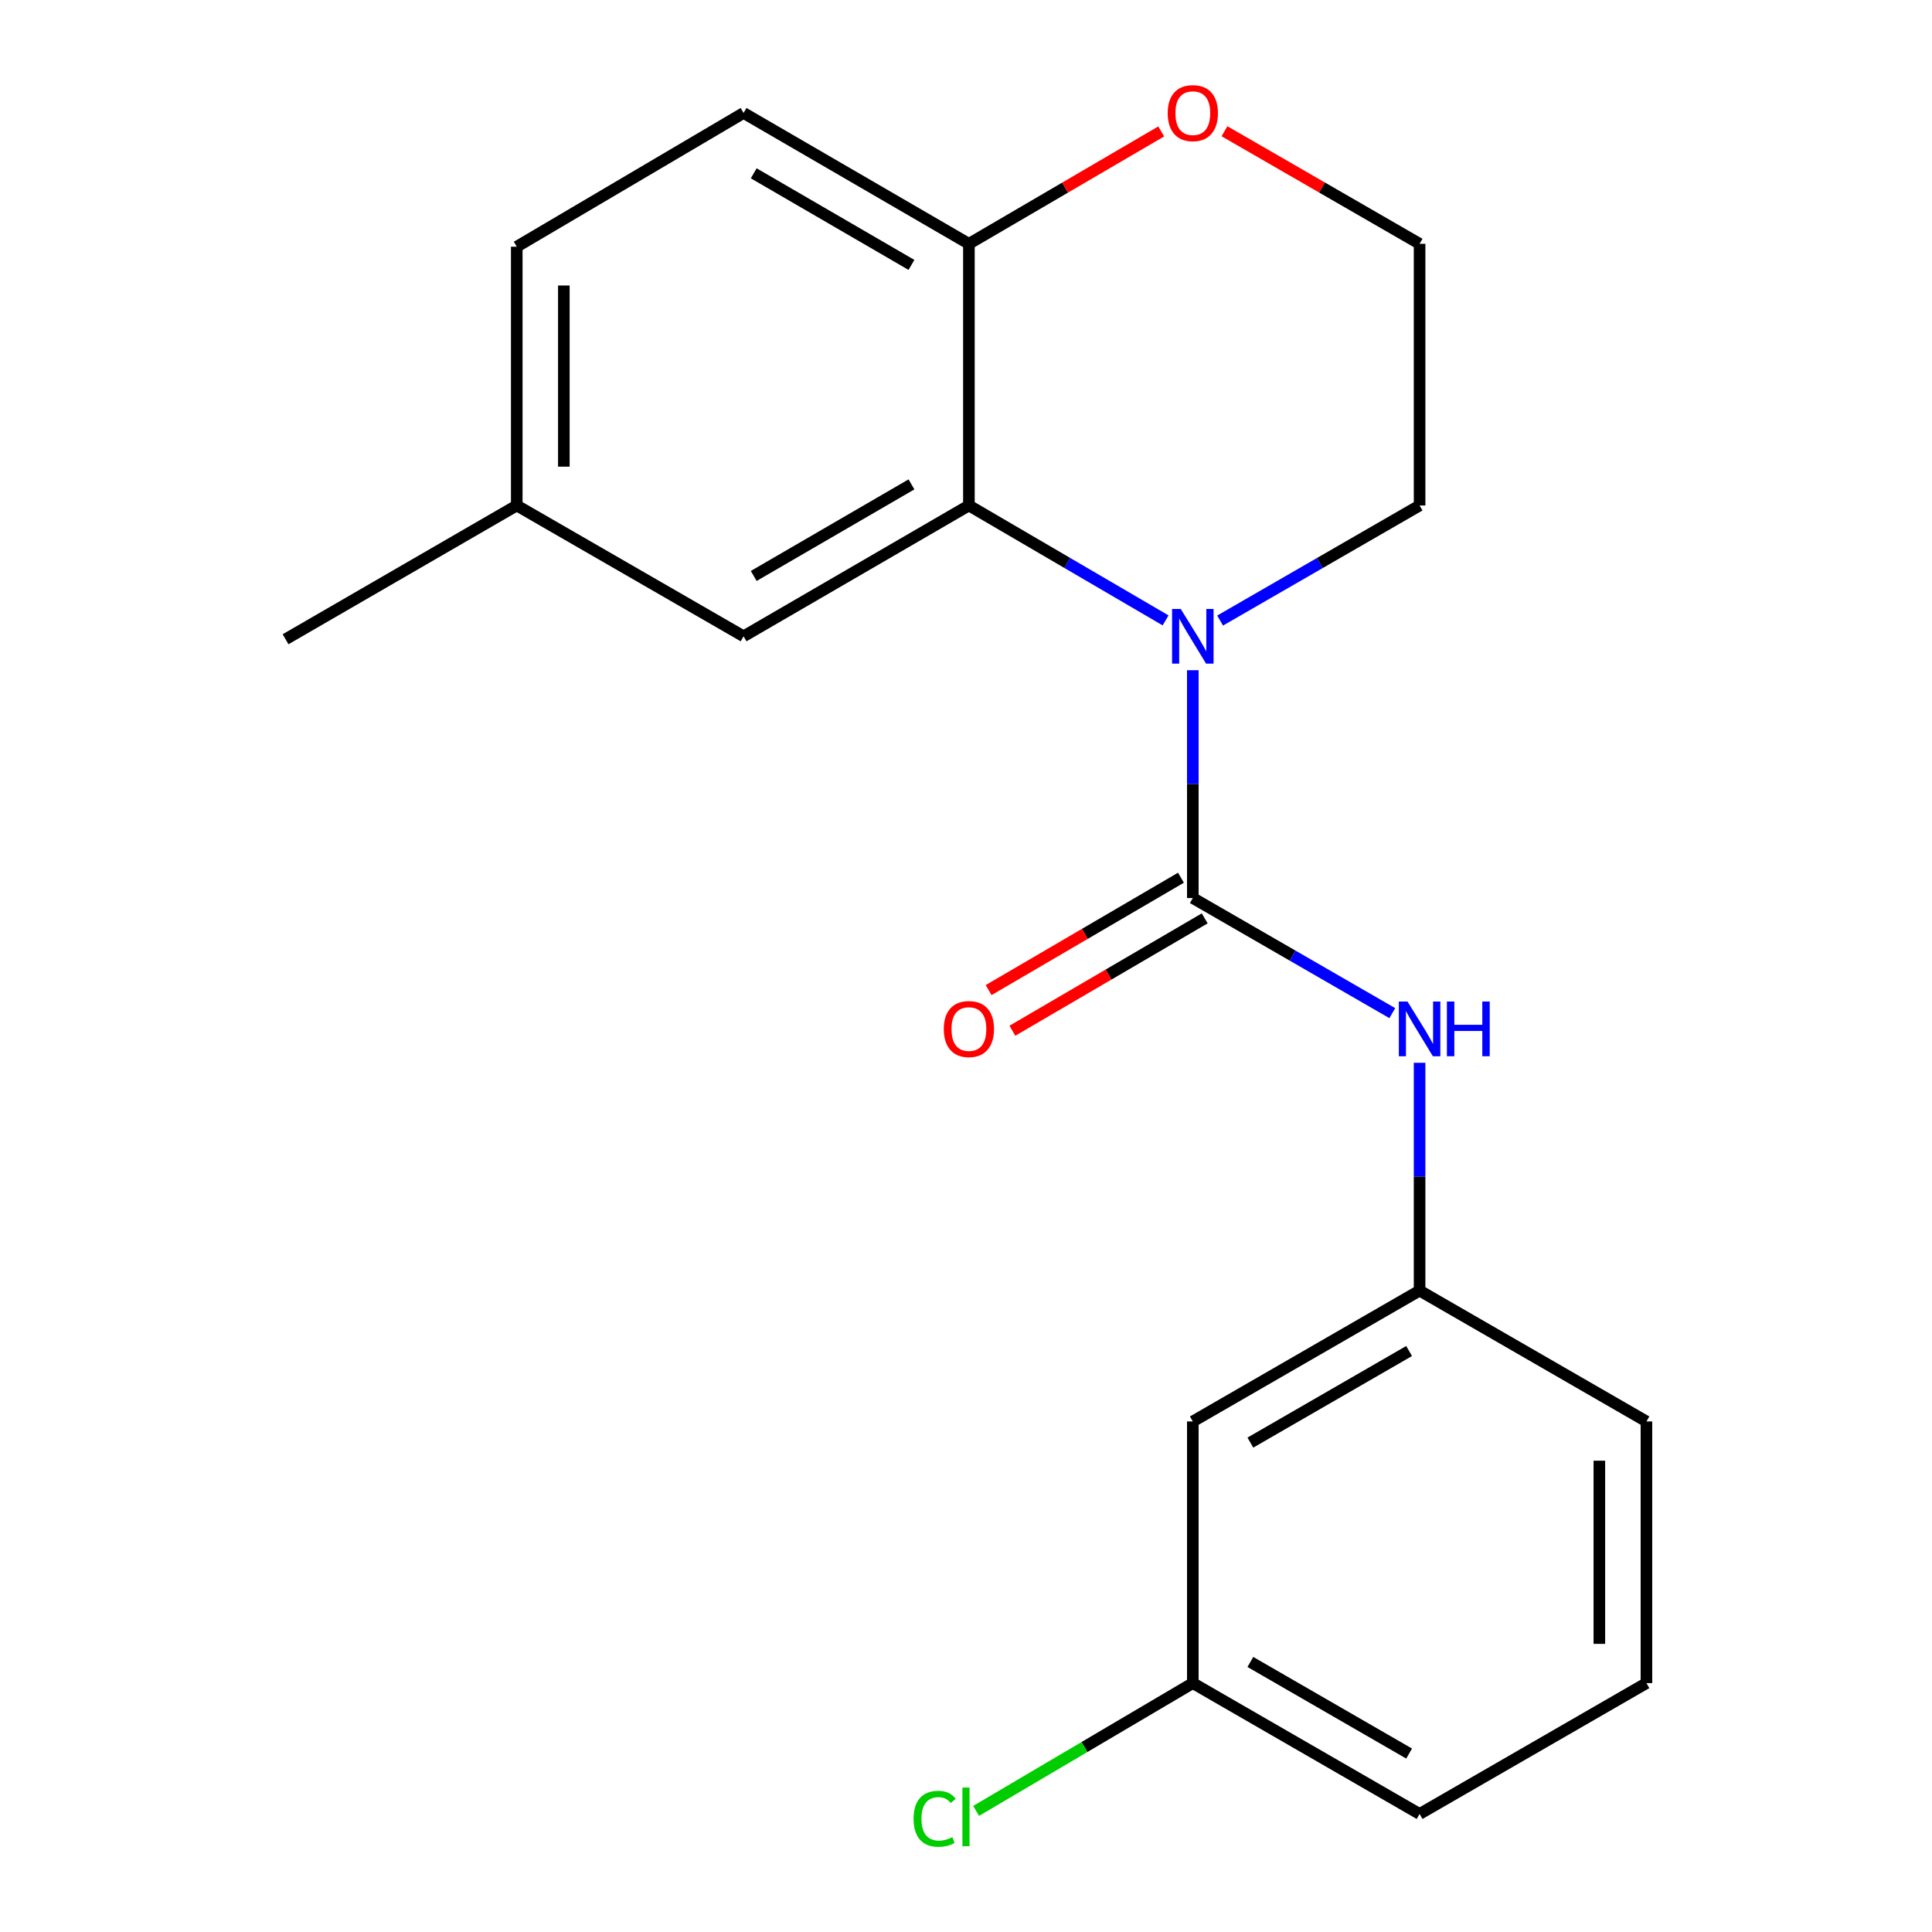 <?xml version='1.0' encoding='iso-8859-1'?>
<svg version='1.1' baseProfile='full'
              xmlns='http://www.w3.org/2000/svg'
                      xmlns:rdkit='http://www.rdkit.org/xml'
                      xmlns:xlink='http://www.w3.org/1999/xlink'
                  xml:space='preserve'
width='1000px' height='1000px' viewBox='0 0 1000 1000'>
<!-- END OF HEADER -->
<rect style='opacity:1.0;fill:#FFFFFF;stroke:none' width='1000' height='1000' x='0' y='0'> </rect>
<path class='bond-0' d='M 617.402,346.894 L 617.402,405.859' style='fill:none;fill-rule:evenodd;stroke:#0000FF;stroke-width:6px;stroke-linecap:butt;stroke-linejoin:miter;stroke-opacity:1' />
<path class='bond-0' d='M 617.402,405.859 L 617.402,464.825' style='fill:none;fill-rule:evenodd;stroke:#000000;stroke-width:6px;stroke-linecap:butt;stroke-linejoin:miter;stroke-opacity:1' />
<path class='bond-1' d='M 603.307,321.112 L 552.405,291.373' style='fill:none;fill-rule:evenodd;stroke:#0000FF;stroke-width:6px;stroke-linecap:butt;stroke-linejoin:miter;stroke-opacity:1' />
<path class='bond-1' d='M 552.405,291.373 L 501.503,261.635' style='fill:none;fill-rule:evenodd;stroke:#000000;stroke-width:6px;stroke-linecap:butt;stroke-linejoin:miter;stroke-opacity:1' />
<path class='bond-10' d='M 631.53,321.197 L 683.154,291.416' style='fill:none;fill-rule:evenodd;stroke:#0000FF;stroke-width:6px;stroke-linecap:butt;stroke-linejoin:miter;stroke-opacity:1' />
<path class='bond-10' d='M 683.154,291.416 L 734.778,261.635' style='fill:none;fill-rule:evenodd;stroke:#000000;stroke-width:6px;stroke-linecap:butt;stroke-linejoin:miter;stroke-opacity:1' />
<path class='bond-2' d='M 617.402,464.825 L 669.026,494.611' style='fill:none;fill-rule:evenodd;stroke:#000000;stroke-width:6px;stroke-linecap:butt;stroke-linejoin:miter;stroke-opacity:1' />
<path class='bond-2' d='M 669.026,494.611 L 720.65,524.398' style='fill:none;fill-rule:evenodd;stroke:#0000FF;stroke-width:6px;stroke-linecap:butt;stroke-linejoin:miter;stroke-opacity:1' />
<path class='bond-4' d='M 611.254,454.303 L 561.483,483.387' style='fill:none;fill-rule:evenodd;stroke:#000000;stroke-width:6px;stroke-linecap:butt;stroke-linejoin:miter;stroke-opacity:1' />
<path class='bond-4' d='M 561.483,483.387 L 511.711,512.471' style='fill:none;fill-rule:evenodd;stroke:#FF0000;stroke-width:6px;stroke-linecap:butt;stroke-linejoin:miter;stroke-opacity:1' />
<path class='bond-4' d='M 623.55,475.346 L 573.779,504.43' style='fill:none;fill-rule:evenodd;stroke:#000000;stroke-width:6px;stroke-linecap:butt;stroke-linejoin:miter;stroke-opacity:1' />
<path class='bond-4' d='M 573.779,504.43 L 524.007,533.514' style='fill:none;fill-rule:evenodd;stroke:#FF0000;stroke-width:6px;stroke-linecap:butt;stroke-linejoin:miter;stroke-opacity:1' />
<path class='bond-3' d='M 501.503,261.635 L 501.503,126.198' style='fill:none;fill-rule:evenodd;stroke:#000000;stroke-width:6px;stroke-linecap:butt;stroke-linejoin:miter;stroke-opacity:1' />
<path class='bond-5' d='M 501.503,261.635 L 384.872,329.347' style='fill:none;fill-rule:evenodd;stroke:#000000;stroke-width:6px;stroke-linecap:butt;stroke-linejoin:miter;stroke-opacity:1' />
<path class='bond-5' d='M 471.772,250.715 L 390.13,298.113' style='fill:none;fill-rule:evenodd;stroke:#000000;stroke-width:6px;stroke-linecap:butt;stroke-linejoin:miter;stroke-opacity:1' />
<path class='bond-6' d='M 734.778,550.097 L 734.778,609.055' style='fill:none;fill-rule:evenodd;stroke:#0000FF;stroke-width:6px;stroke-linecap:butt;stroke-linejoin:miter;stroke-opacity:1' />
<path class='bond-6' d='M 734.778,609.055 L 734.778,668.014' style='fill:none;fill-rule:evenodd;stroke:#000000;stroke-width:6px;stroke-linecap:butt;stroke-linejoin:miter;stroke-opacity:1' />
<path class='bond-9' d='M 501.503,126.198 L 384.872,58.472' style='fill:none;fill-rule:evenodd;stroke:#000000;stroke-width:6px;stroke-linecap:butt;stroke-linejoin:miter;stroke-opacity:1' />
<path class='bond-9' d='M 471.77,137.115 L 390.129,89.707' style='fill:none;fill-rule:evenodd;stroke:#000000;stroke-width:6px;stroke-linecap:butt;stroke-linejoin:miter;stroke-opacity:1' />
<path class='bond-20' d='M 501.503,126.198 L 551.275,97.114' style='fill:none;fill-rule:evenodd;stroke:#000000;stroke-width:6px;stroke-linecap:butt;stroke-linejoin:miter;stroke-opacity:1' />
<path class='bond-20' d='M 551.275,97.114 L 601.046,68.03' style='fill:none;fill-rule:evenodd;stroke:#FF0000;stroke-width:6px;stroke-linecap:butt;stroke-linejoin:miter;stroke-opacity:1' />
<path class='bond-12' d='M 384.872,329.347 L 267.47,261.635' style='fill:none;fill-rule:evenodd;stroke:#000000;stroke-width:6px;stroke-linecap:butt;stroke-linejoin:miter;stroke-opacity:1' />
<path class='bond-8' d='M 734.778,668.014 L 617.402,735.74' style='fill:none;fill-rule:evenodd;stroke:#000000;stroke-width:6px;stroke-linecap:butt;stroke-linejoin:miter;stroke-opacity:1' />
<path class='bond-8' d='M 729.351,699.282 L 647.189,746.69' style='fill:none;fill-rule:evenodd;stroke:#000000;stroke-width:6px;stroke-linecap:butt;stroke-linejoin:miter;stroke-opacity:1' />
<path class='bond-17' d='M 734.778,668.014 L 852.194,735.74' style='fill:none;fill-rule:evenodd;stroke:#000000;stroke-width:6px;stroke-linecap:butt;stroke-linejoin:miter;stroke-opacity:1' />
<path class='bond-7' d='M 633.79,67.928 L 684.284,97.063' style='fill:none;fill-rule:evenodd;stroke:#FF0000;stroke-width:6px;stroke-linecap:butt;stroke-linejoin:miter;stroke-opacity:1' />
<path class='bond-7' d='M 684.284,97.063 L 734.778,126.198' style='fill:none;fill-rule:evenodd;stroke:#000000;stroke-width:6px;stroke-linecap:butt;stroke-linejoin:miter;stroke-opacity:1' />
<path class='bond-11' d='M 617.402,735.74 L 617.402,871.177' style='fill:none;fill-rule:evenodd;stroke:#000000;stroke-width:6px;stroke-linecap:butt;stroke-linejoin:miter;stroke-opacity:1' />
<path class='bond-21' d='M 384.872,58.472 L 267.47,127.687' style='fill:none;fill-rule:evenodd;stroke:#000000;stroke-width:6px;stroke-linecap:butt;stroke-linejoin:miter;stroke-opacity:1' />
<path class='bond-14' d='M 734.778,261.635 L 734.778,126.198' style='fill:none;fill-rule:evenodd;stroke:#000000;stroke-width:6px;stroke-linecap:butt;stroke-linejoin:miter;stroke-opacity:1' />
<path class='bond-15' d='M 617.402,871.177 L 561.318,904.25' style='fill:none;fill-rule:evenodd;stroke:#000000;stroke-width:6px;stroke-linecap:butt;stroke-linejoin:miter;stroke-opacity:1' />
<path class='bond-15' d='M 561.318,904.25 L 505.234,937.324' style='fill:none;fill-rule:evenodd;stroke:#00CC00;stroke-width:6px;stroke-linecap:butt;stroke-linejoin:miter;stroke-opacity:1' />
<path class='bond-22' d='M 617.402,871.177 L 734.778,938.902' style='fill:none;fill-rule:evenodd;stroke:#000000;stroke-width:6px;stroke-linecap:butt;stroke-linejoin:miter;stroke-opacity:1' />
<path class='bond-22' d='M 647.189,860.226 L 729.351,907.634' style='fill:none;fill-rule:evenodd;stroke:#000000;stroke-width:6px;stroke-linecap:butt;stroke-linejoin:miter;stroke-opacity:1' />
<path class='bond-13' d='M 267.47,261.635 L 267.47,127.687' style='fill:none;fill-rule:evenodd;stroke:#000000;stroke-width:6px;stroke-linecap:butt;stroke-linejoin:miter;stroke-opacity:1' />
<path class='bond-13' d='M 291.841,241.543 L 291.841,147.779' style='fill:none;fill-rule:evenodd;stroke:#000000;stroke-width:6px;stroke-linecap:butt;stroke-linejoin:miter;stroke-opacity:1' />
<path class='bond-19' d='M 267.47,261.635 L 147.806,330.877' style='fill:none;fill-rule:evenodd;stroke:#000000;stroke-width:6px;stroke-linecap:butt;stroke-linejoin:miter;stroke-opacity:1' />
<path class='bond-16' d='M 852.194,871.177 L 852.194,735.74' style='fill:none;fill-rule:evenodd;stroke:#000000;stroke-width:6px;stroke-linecap:butt;stroke-linejoin:miter;stroke-opacity:1' />
<path class='bond-16' d='M 827.822,850.861 L 827.822,756.055' style='fill:none;fill-rule:evenodd;stroke:#000000;stroke-width:6px;stroke-linecap:butt;stroke-linejoin:miter;stroke-opacity:1' />
<path class='bond-18' d='M 852.194,871.177 L 734.778,938.902' style='fill:none;fill-rule:evenodd;stroke:#000000;stroke-width:6px;stroke-linecap:butt;stroke-linejoin:miter;stroke-opacity:1' />
<path  class='atom-0' d='M 611.142 315.187
L 620.422 330.187
Q 621.342 331.667, 622.822 334.347
Q 624.302 337.027, 624.382 337.187
L 624.382 315.187
L 628.142 315.187
L 628.142 343.507
L 624.262 343.507
L 614.302 327.107
Q 613.142 325.187, 611.902 322.987
Q 610.702 320.787, 610.342 320.107
L 610.342 343.507
L 606.662 343.507
L 606.662 315.187
L 611.142 315.187
' fill='#0000FF'/>
<path  class='atom-3' d='M 728.518 518.39
L 737.798 533.39
Q 738.718 534.87, 740.198 537.55
Q 741.678 540.23, 741.758 540.39
L 741.758 518.39
L 745.518 518.39
L 745.518 546.71
L 741.638 546.71
L 731.678 530.31
Q 730.518 528.39, 729.278 526.19
Q 728.078 523.99, 727.718 523.31
L 727.718 546.71
L 724.038 546.71
L 724.038 518.39
L 728.518 518.39
' fill='#0000FF'/>
<path  class='atom-3' d='M 748.918 518.39
L 752.758 518.39
L 752.758 530.43
L 767.238 530.43
L 767.238 518.39
L 771.078 518.39
L 771.078 546.71
L 767.238 546.71
L 767.238 533.63
L 752.758 533.63
L 752.758 546.71
L 748.918 546.71
L 748.918 518.39
' fill='#0000FF'/>
<path  class='atom-5' d='M 488.503 532.63
Q 488.503 525.83, 491.863 522.03
Q 495.223 518.23, 501.503 518.23
Q 507.783 518.23, 511.143 522.03
Q 514.503 525.83, 514.503 532.63
Q 514.503 539.51, 511.103 543.43
Q 507.703 547.31, 501.503 547.31
Q 495.263 547.31, 491.863 543.43
Q 488.503 539.55, 488.503 532.63
M 501.503 544.11
Q 505.823 544.11, 508.143 541.23
Q 510.503 538.31, 510.503 532.63
Q 510.503 527.07, 508.143 524.27
Q 505.823 521.43, 501.503 521.43
Q 497.183 521.43, 494.823 524.23
Q 492.503 527.03, 492.503 532.63
Q 492.503 538.35, 494.823 541.23
Q 497.183 544.11, 501.503 544.11
' fill='#FF0000'/>
<path  class='atom-8' d='M 604.402 58.552
Q 604.402 51.752, 607.762 47.952
Q 611.122 44.152, 617.402 44.152
Q 623.682 44.152, 627.042 47.952
Q 630.402 51.752, 630.402 58.552
Q 630.402 65.432, 627.002 69.352
Q 623.602 73.232, 617.402 73.232
Q 611.162 73.232, 607.762 69.352
Q 604.402 65.472, 604.402 58.552
M 617.402 70.032
Q 621.722 70.032, 624.042 67.152
Q 626.402 64.232, 626.402 58.552
Q 626.402 52.992, 624.042 50.192
Q 621.722 47.352, 617.402 47.352
Q 613.082 47.352, 610.722 50.152
Q 608.402 52.952, 608.402 58.552
Q 608.402 64.272, 610.722 67.152
Q 613.082 70.032, 617.402 70.032
' fill='#FF0000'/>
<path  class='atom-16' d='M 472.866 941.399
Q 472.866 934.359, 476.146 930.679
Q 479.466 926.959, 485.746 926.959
Q 491.586 926.959, 494.706 931.079
L 492.066 933.239
Q 489.786 930.239, 485.746 930.239
Q 481.466 930.239, 479.186 933.119
Q 476.946 935.959, 476.946 941.399
Q 476.946 946.999, 479.266 949.879
Q 481.626 952.759, 486.186 952.759
Q 489.306 952.759, 492.946 950.879
L 494.066 953.879
Q 492.586 954.839, 490.346 955.399
Q 488.106 955.959, 485.626 955.959
Q 479.466 955.959, 476.146 952.199
Q 472.866 948.439, 472.866 941.399
' fill='#00CC00'/>
<path  class='atom-16' d='M 498.146 925.239
L 501.826 925.239
L 501.826 955.599
L 498.146 955.599
L 498.146 925.239
' fill='#00CC00'/>
</svg>
